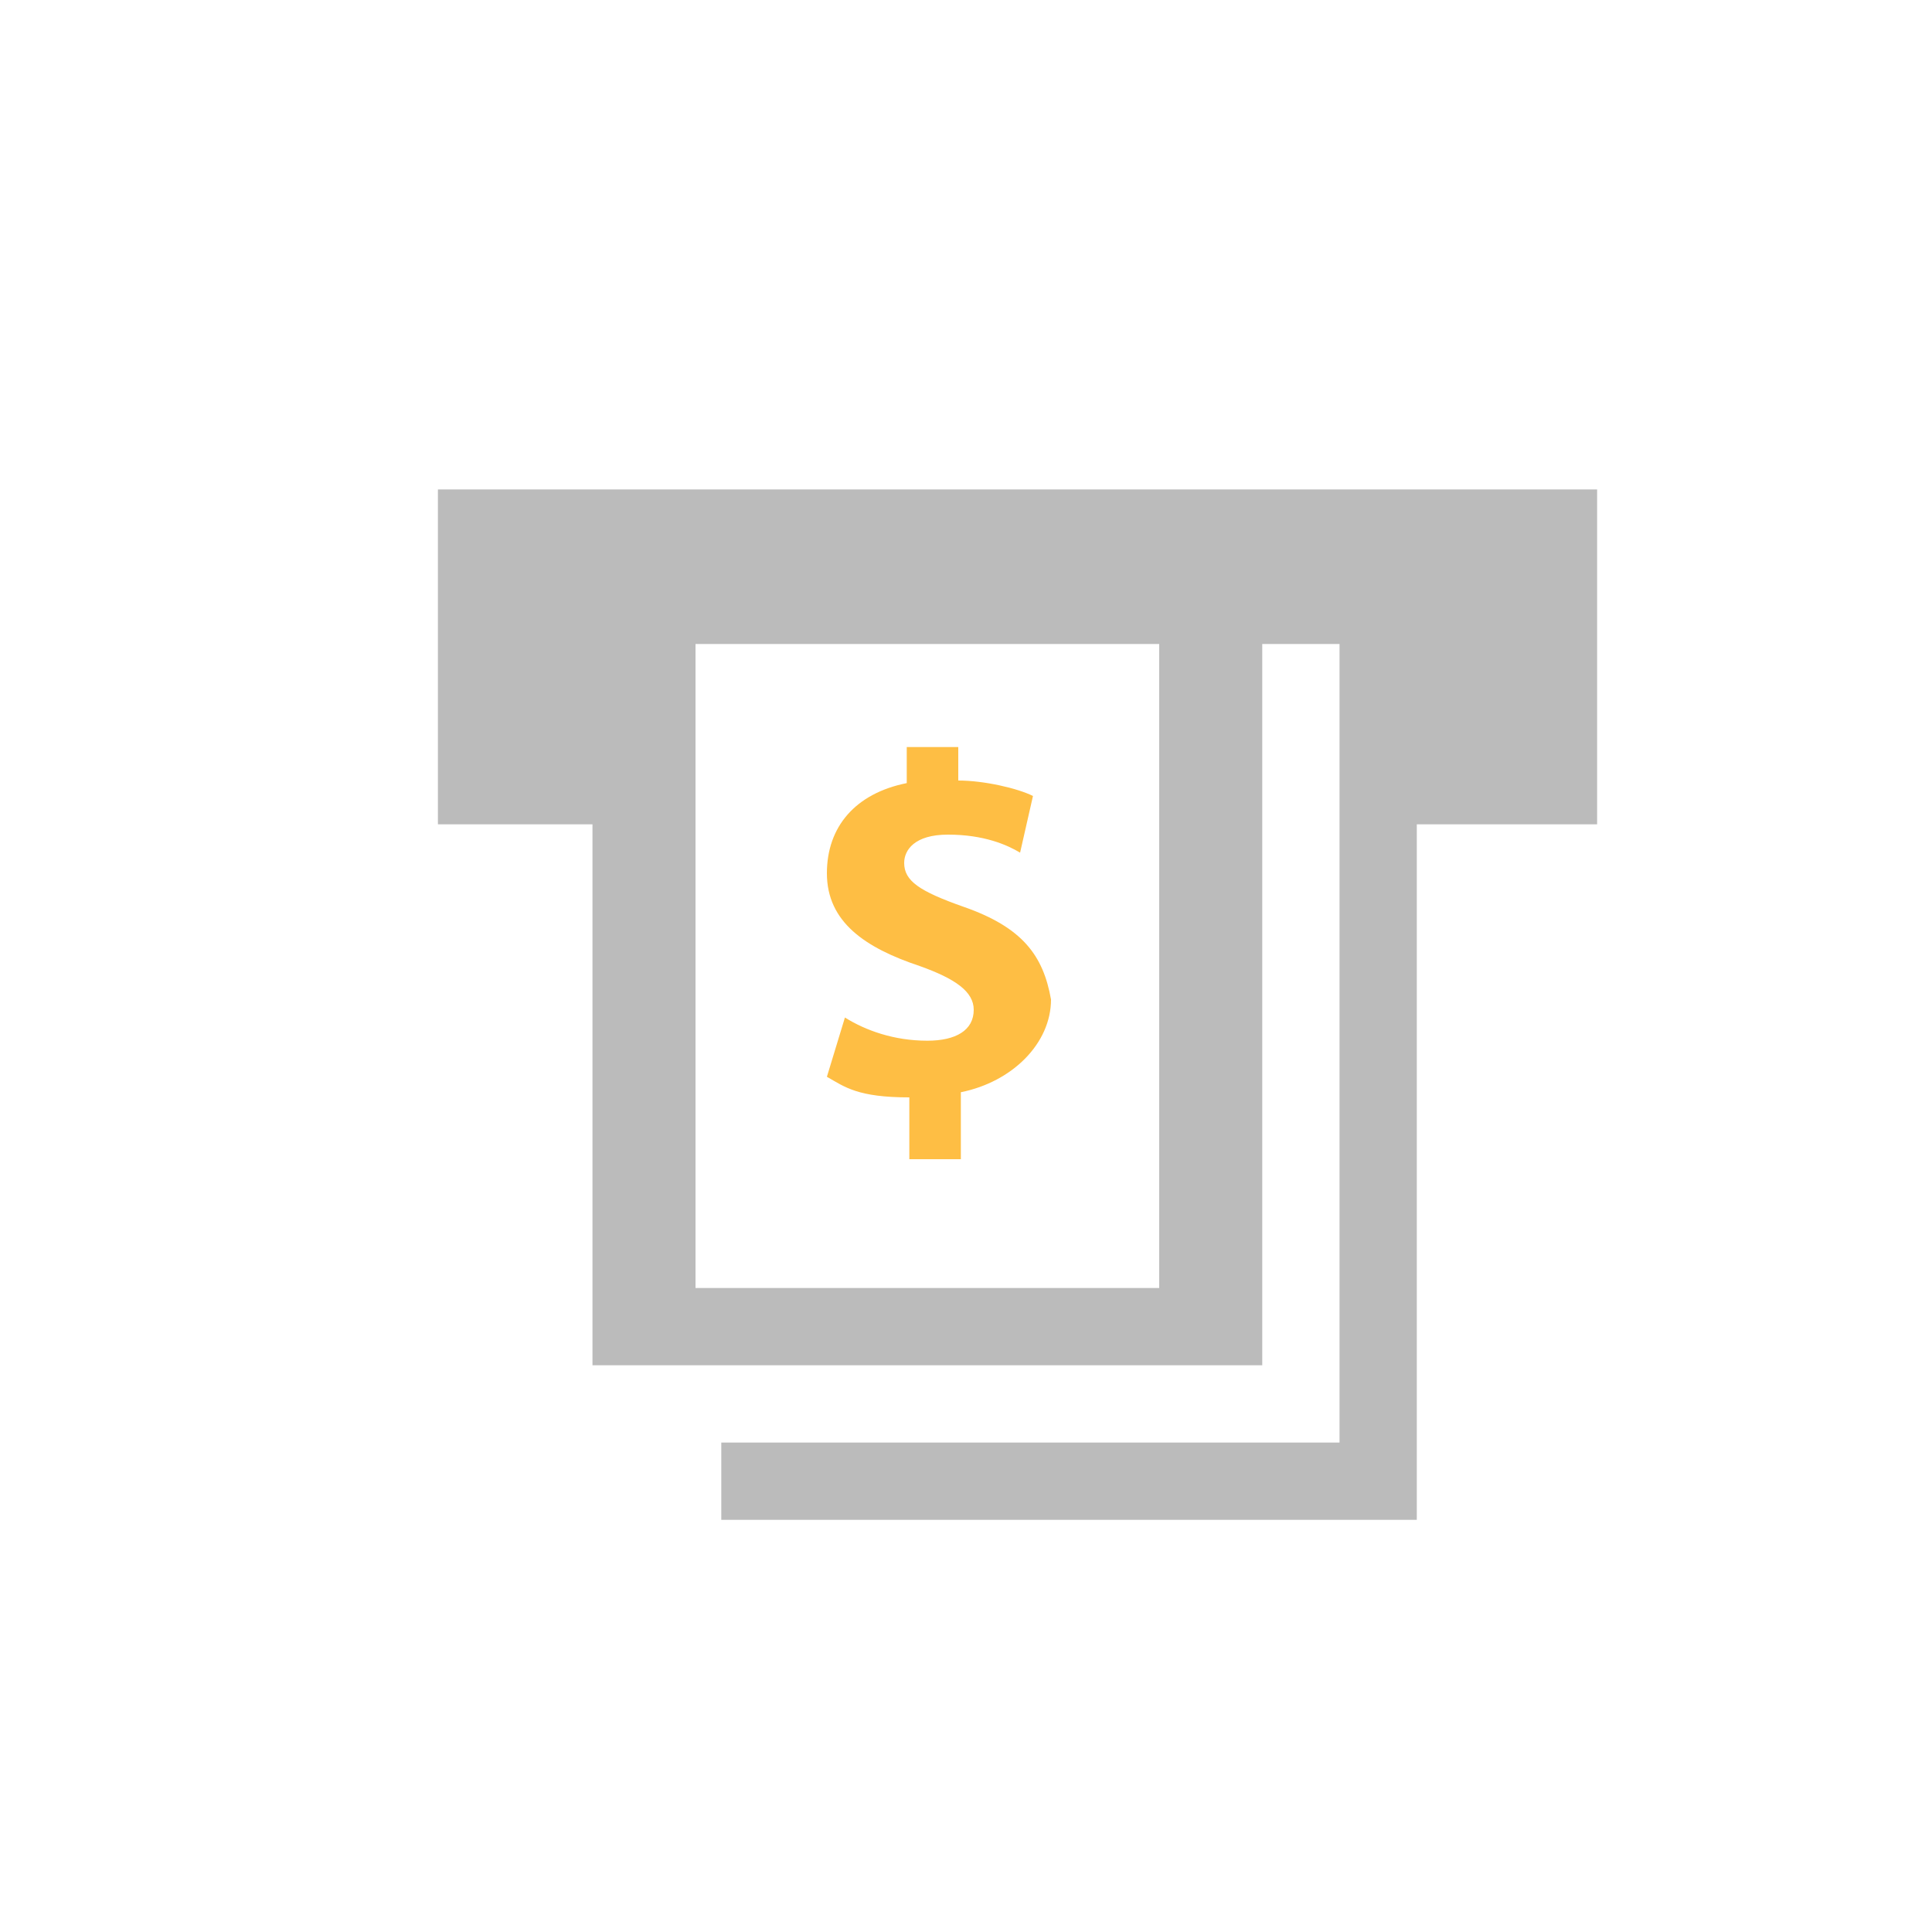 <?xml version="1.0" encoding="utf-8"?>
<!-- Generator: Adobe Illustrator 18.1.1, SVG Export Plug-In . SVG Version: 6.00 Build 0)  -->
<svg version="1.1" id="Layer_1" xmlns="http://www.w3.org/2000/svg" xmlns:xlink="http://www.w3.org/1999/xlink" x="0px" y="0px"
	 viewBox="0 0 75 75" enable-background="new 0 0 75 75" xml:space="preserve">
<g>
	<path fill="#BBBBBB" d="M62,27.6v-6.4c0-0.1,0-0.1,0-0.2V19h-3.2h-3.5H24.5H21h-4v13h4h2v17.2v0.5V53h3.8h0.6h17.9H46h3v-3.3v-0.5
		V25h3v31H28v3h24.4H53h2v-3.1v-0.4V32h3.8H62v-4.2C62,27.7,62,27.6,62,27.6z M45.3,50H27V25h18v25H45.3z"/>
	<path fill="#FEBE44" d="M37.4,35.2c-1.7-0.6-2.3-1-2.3-1.7c0-0.5,0.4-1.1,1.7-1.1c1.4,0,2.3,0.4,2.8,0.7l0.5-2.2
		c-0.6-0.3-1.9-0.6-2.9-0.6V29h-2v1.4c-2,0.4-3.1,1.7-3.1,3.5c0,1.9,1.5,2.9,3.6,3.6c1.4,0.5,2.1,1,2.1,1.7c0,0.8-0.7,1.2-1.8,1.2
		c-1.3,0-2.4-0.4-3.2-0.9l-0.7,2.3c0.7,0.4,1.2,0.8,3.2,0.8V45h2v-2.6c2-0.4,3.5-1.9,3.5-3.6C40.5,37.1,39.7,36,37.4,35.2z"/>
</g>
</svg>
